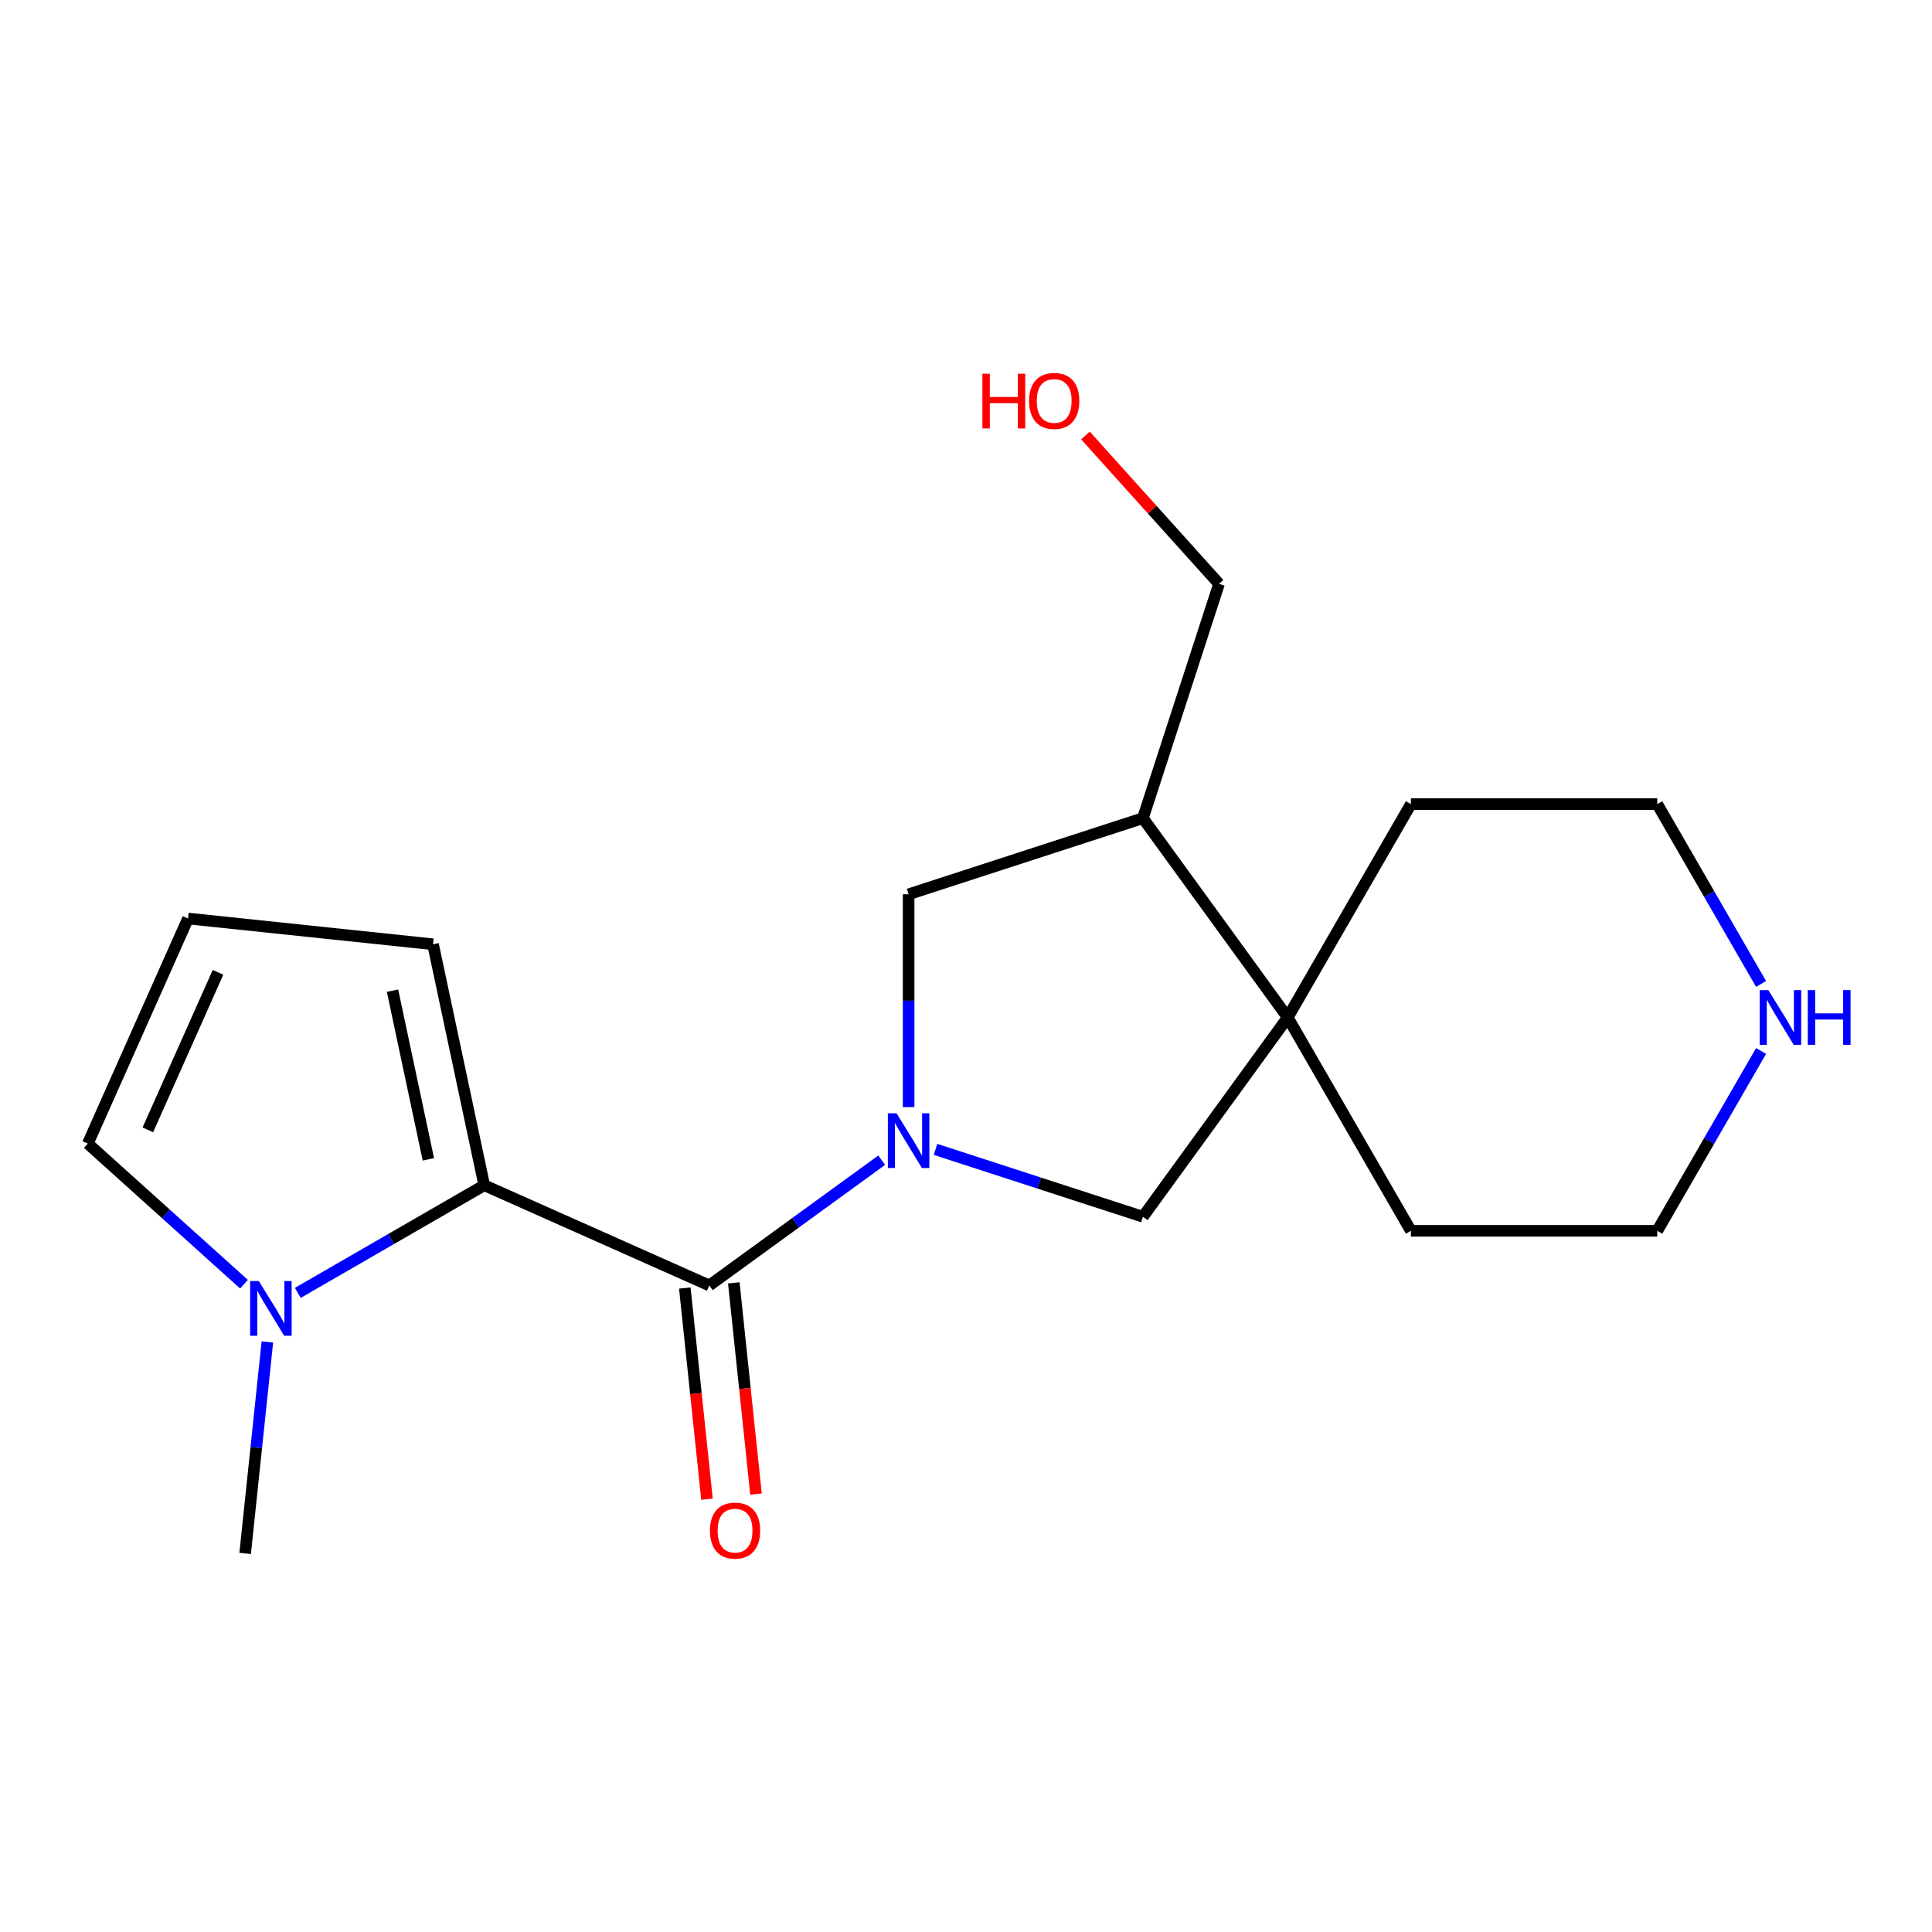<?xml version='1.0' encoding='iso-8859-1'?>
<svg version='1.1' baseProfile='full'
              xmlns='http://www.w3.org/2000/svg'
                      xmlns:rdkit='http://www.rdkit.org/xml'
                      xmlns:xlink='http://www.w3.org/1999/xlink'
                  xml:space='preserve'
width='1000px' height='1000px' viewBox='0 0 1000 1000'>
<!-- END OF HEADER -->
<rect style='opacity:1.0;fill:#FFFFFF;stroke:none' width='1000' height='1000' x='0' y='0'> </rect>
<path class='bond-0' d='M 456.368,600.512 L 411.752,632.928' style='fill:none;fill-rule:evenodd;stroke:#0000FF;stroke-width:6px;stroke-linecap:butt;stroke-linejoin:miter;stroke-opacity:1' />
<path class='bond-0' d='M 411.752,632.928 L 367.135,665.344' style='fill:none;fill-rule:evenodd;stroke:#000000;stroke-width:6px;stroke-linecap:butt;stroke-linejoin:miter;stroke-opacity:1' />
<path class='bond-4' d='M 484.224,594.918 L 537.896,612.358' style='fill:none;fill-rule:evenodd;stroke:#0000FF;stroke-width:6px;stroke-linecap:butt;stroke-linejoin:miter;stroke-opacity:1' />
<path class='bond-4' d='M 537.896,612.358 L 591.569,629.797' style='fill:none;fill-rule:evenodd;stroke:#000000;stroke-width:6px;stroke-linecap:butt;stroke-linejoin:miter;stroke-opacity:1' />
<path class='bond-5' d='M 470.296,573.045 L 470.296,517.962' style='fill:none;fill-rule:evenodd;stroke:#0000FF;stroke-width:6px;stroke-linecap:butt;stroke-linejoin:miter;stroke-opacity:1' />
<path class='bond-5' d='M 470.296,517.962 L 470.296,462.879' style='fill:none;fill-rule:evenodd;stroke:#000000;stroke-width:6px;stroke-linecap:butt;stroke-linejoin:miter;stroke-opacity:1' />
<path class='bond-1' d='M 367.135,665.344 L 250.646,613.479' style='fill:none;fill-rule:evenodd;stroke:#000000;stroke-width:6px;stroke-linecap:butt;stroke-linejoin:miter;stroke-opacity:1' />
<path class='bond-10' d='M 354.454,666.676 L 360.198,721.33' style='fill:none;fill-rule:evenodd;stroke:#000000;stroke-width:6px;stroke-linecap:butt;stroke-linejoin:miter;stroke-opacity:1' />
<path class='bond-10' d='M 360.198,721.33 L 365.943,775.984' style='fill:none;fill-rule:evenodd;stroke:#FF0000;stroke-width:6px;stroke-linecap:butt;stroke-linejoin:miter;stroke-opacity:1' />
<path class='bond-10' d='M 379.817,664.011 L 385.561,718.664' style='fill:none;fill-rule:evenodd;stroke:#000000;stroke-width:6px;stroke-linecap:butt;stroke-linejoin:miter;stroke-opacity:1' />
<path class='bond-10' d='M 385.561,718.664 L 391.306,773.318' style='fill:none;fill-rule:evenodd;stroke:#FF0000;stroke-width:6px;stroke-linecap:butt;stroke-linejoin:miter;stroke-opacity:1' />
<path class='bond-2' d='M 250.646,613.479 L 202.395,641.337' style='fill:none;fill-rule:evenodd;stroke:#000000;stroke-width:6px;stroke-linecap:butt;stroke-linejoin:miter;stroke-opacity:1' />
<path class='bond-2' d='M 202.395,641.337 L 154.144,669.195' style='fill:none;fill-rule:evenodd;stroke:#0000FF;stroke-width:6px;stroke-linecap:butt;stroke-linejoin:miter;stroke-opacity:1' />
<path class='bond-7' d='M 250.646,613.479 L 224.134,488.752' style='fill:none;fill-rule:evenodd;stroke:#000000;stroke-width:6px;stroke-linecap:butt;stroke-linejoin:miter;stroke-opacity:1' />
<path class='bond-7' d='M 221.724,600.072 L 203.166,512.763' style='fill:none;fill-rule:evenodd;stroke:#000000;stroke-width:6px;stroke-linecap:butt;stroke-linejoin:miter;stroke-opacity:1' />
<path class='bond-8' d='M 126.288,664.695 L 85.871,628.304' style='fill:none;fill-rule:evenodd;stroke:#0000FF;stroke-width:6px;stroke-linecap:butt;stroke-linejoin:miter;stroke-opacity:1' />
<path class='bond-8' d='M 85.871,628.304 L 45.455,591.913' style='fill:none;fill-rule:evenodd;stroke:#000000;stroke-width:6px;stroke-linecap:butt;stroke-linejoin:miter;stroke-opacity:1' />
<path class='bond-12' d='M 138.392,694.584 L 132.64,749.317' style='fill:none;fill-rule:evenodd;stroke:#0000FF;stroke-width:6px;stroke-linecap:butt;stroke-linejoin:miter;stroke-opacity:1' />
<path class='bond-12' d='M 132.64,749.317 L 126.887,804.051' style='fill:none;fill-rule:evenodd;stroke:#000000;stroke-width:6px;stroke-linecap:butt;stroke-linejoin:miter;stroke-opacity:1' />
<path class='bond-3' d='M 666.52,526.636 L 591.569,629.797' style='fill:none;fill-rule:evenodd;stroke:#000000;stroke-width:6px;stroke-linecap:butt;stroke-linejoin:miter;stroke-opacity:1' />
<path class='bond-14' d='M 666.52,526.636 L 730.276,416.206' style='fill:none;fill-rule:evenodd;stroke:#000000;stroke-width:6px;stroke-linecap:butt;stroke-linejoin:miter;stroke-opacity:1' />
<path class='bond-15' d='M 666.52,526.636 L 730.276,637.066' style='fill:none;fill-rule:evenodd;stroke:#000000;stroke-width:6px;stroke-linecap:butt;stroke-linejoin:miter;stroke-opacity:1' />
<path class='bond-19' d='M 666.52,526.636 L 591.569,423.475' style='fill:none;fill-rule:evenodd;stroke:#000000;stroke-width:6px;stroke-linecap:butt;stroke-linejoin:miter;stroke-opacity:1' />
<path class='bond-6' d='M 470.296,462.879 L 591.569,423.475' style='fill:none;fill-rule:evenodd;stroke:#000000;stroke-width:6px;stroke-linecap:butt;stroke-linejoin:miter;stroke-opacity:1' />
<path class='bond-13' d='M 591.569,423.475 L 630.973,302.202' style='fill:none;fill-rule:evenodd;stroke:#000000;stroke-width:6px;stroke-linecap:butt;stroke-linejoin:miter;stroke-opacity:1' />
<path class='bond-9' d='M 224.134,488.752 L 97.319,475.423' style='fill:none;fill-rule:evenodd;stroke:#000000;stroke-width:6px;stroke-linecap:butt;stroke-linejoin:miter;stroke-opacity:1' />
<path class='bond-21' d='M 45.455,591.913 L 97.319,475.423' style='fill:none;fill-rule:evenodd;stroke:#000000;stroke-width:6px;stroke-linecap:butt;stroke-linejoin:miter;stroke-opacity:1' />
<path class='bond-21' d='M 76.532,584.812 L 112.837,503.269' style='fill:none;fill-rule:evenodd;stroke:#000000;stroke-width:6px;stroke-linecap:butt;stroke-linejoin:miter;stroke-opacity:1' />
<path class='bond-11' d='M 911.531,543.984 L 884.661,590.525' style='fill:none;fill-rule:evenodd;stroke:#0000FF;stroke-width:6px;stroke-linecap:butt;stroke-linejoin:miter;stroke-opacity:1' />
<path class='bond-11' d='M 884.661,590.525 L 857.79,637.066' style='fill:none;fill-rule:evenodd;stroke:#000000;stroke-width:6px;stroke-linecap:butt;stroke-linejoin:miter;stroke-opacity:1' />
<path class='bond-20' d='M 911.531,509.288 L 884.661,462.747' style='fill:none;fill-rule:evenodd;stroke:#0000FF;stroke-width:6px;stroke-linecap:butt;stroke-linejoin:miter;stroke-opacity:1' />
<path class='bond-20' d='M 884.661,462.747 L 857.79,416.206' style='fill:none;fill-rule:evenodd;stroke:#000000;stroke-width:6px;stroke-linecap:butt;stroke-linejoin:miter;stroke-opacity:1' />
<path class='bond-16' d='M 630.973,302.202 L 596.391,263.796' style='fill:none;fill-rule:evenodd;stroke:#000000;stroke-width:6px;stroke-linecap:butt;stroke-linejoin:miter;stroke-opacity:1' />
<path class='bond-16' d='M 596.391,263.796 L 561.81,225.389' style='fill:none;fill-rule:evenodd;stroke:#FF0000;stroke-width:6px;stroke-linecap:butt;stroke-linejoin:miter;stroke-opacity:1' />
<path class='bond-18' d='M 730.276,416.206 L 857.79,416.206' style='fill:none;fill-rule:evenodd;stroke:#000000;stroke-width:6px;stroke-linecap:butt;stroke-linejoin:miter;stroke-opacity:1' />
<path class='bond-17' d='M 730.276,637.066 L 857.79,637.066' style='fill:none;fill-rule:evenodd;stroke:#000000;stroke-width:6px;stroke-linecap:butt;stroke-linejoin:miter;stroke-opacity:1' />
<path  class='atom-0' d='M 464.036 576.233
L 473.316 591.233
Q 474.236 592.713, 475.716 595.393
Q 477.196 598.073, 477.276 598.233
L 477.276 576.233
L 481.036 576.233
L 481.036 604.553
L 477.156 604.553
L 467.196 588.153
Q 466.036 586.233, 464.796 584.033
Q 463.596 581.833, 463.236 581.153
L 463.236 604.553
L 459.556 604.553
L 459.556 576.233
L 464.036 576.233
' fill='#0000FF'/>
<path  class='atom-3' d='M 133.956 663.076
L 143.236 678.076
Q 144.156 679.556, 145.636 682.236
Q 147.116 684.916, 147.196 685.076
L 147.196 663.076
L 150.956 663.076
L 150.956 691.396
L 147.076 691.396
L 137.116 674.996
Q 135.956 673.076, 134.716 670.876
Q 133.516 668.676, 133.156 667.996
L 133.156 691.396
L 129.476 691.396
L 129.476 663.076
L 133.956 663.076
' fill='#0000FF'/>
<path  class='atom-11' d='M 367.464 792.239
Q 367.464 785.439, 370.824 781.639
Q 374.184 777.839, 380.464 777.839
Q 386.744 777.839, 390.104 781.639
Q 393.464 785.439, 393.464 792.239
Q 393.464 799.119, 390.064 803.039
Q 386.664 806.919, 380.464 806.919
Q 374.224 806.919, 370.824 803.039
Q 367.464 799.159, 367.464 792.239
M 380.464 803.719
Q 384.784 803.719, 387.104 800.839
Q 389.464 797.919, 389.464 792.239
Q 389.464 786.679, 387.104 783.879
Q 384.784 781.039, 380.464 781.039
Q 376.144 781.039, 373.784 783.839
Q 371.464 786.639, 371.464 792.239
Q 371.464 797.959, 373.784 800.839
Q 376.144 803.719, 380.464 803.719
' fill='#FF0000'/>
<path  class='atom-12' d='M 915.287 512.476
L 924.567 527.476
Q 925.487 528.956, 926.967 531.636
Q 928.447 534.316, 928.527 534.476
L 928.527 512.476
L 932.287 512.476
L 932.287 540.796
L 928.407 540.796
L 918.447 524.396
Q 917.287 522.476, 916.047 520.276
Q 914.847 518.076, 914.487 517.396
L 914.487 540.796
L 910.807 540.796
L 910.807 512.476
L 915.287 512.476
' fill='#0000FF'/>
<path  class='atom-12' d='M 935.687 512.476
L 939.527 512.476
L 939.527 524.516
L 954.007 524.516
L 954.007 512.476
L 957.847 512.476
L 957.847 540.796
L 954.007 540.796
L 954.007 527.716
L 939.527 527.716
L 939.527 540.796
L 935.687 540.796
L 935.687 512.476
' fill='#0000FF'/>
<path  class='atom-17' d='M 508.489 193.441
L 512.329 193.441
L 512.329 205.481
L 526.809 205.481
L 526.809 193.441
L 530.649 193.441
L 530.649 221.761
L 526.809 221.761
L 526.809 208.681
L 512.329 208.681
L 512.329 221.761
L 508.489 221.761
L 508.489 193.441
' fill='#FF0000'/>
<path  class='atom-17' d='M 532.649 207.521
Q 532.649 200.721, 536.009 196.921
Q 539.369 193.121, 545.649 193.121
Q 551.929 193.121, 555.289 196.921
Q 558.649 200.721, 558.649 207.521
Q 558.649 214.401, 555.249 218.321
Q 551.849 222.201, 545.649 222.201
Q 539.409 222.201, 536.009 218.321
Q 532.649 214.441, 532.649 207.521
M 545.649 219.001
Q 549.969 219.001, 552.289 216.121
Q 554.649 213.201, 554.649 207.521
Q 554.649 201.961, 552.289 199.161
Q 549.969 196.321, 545.649 196.321
Q 541.329 196.321, 538.969 199.121
Q 536.649 201.921, 536.649 207.521
Q 536.649 213.241, 538.969 216.121
Q 541.329 219.001, 545.649 219.001
' fill='#FF0000'/>
</svg>
